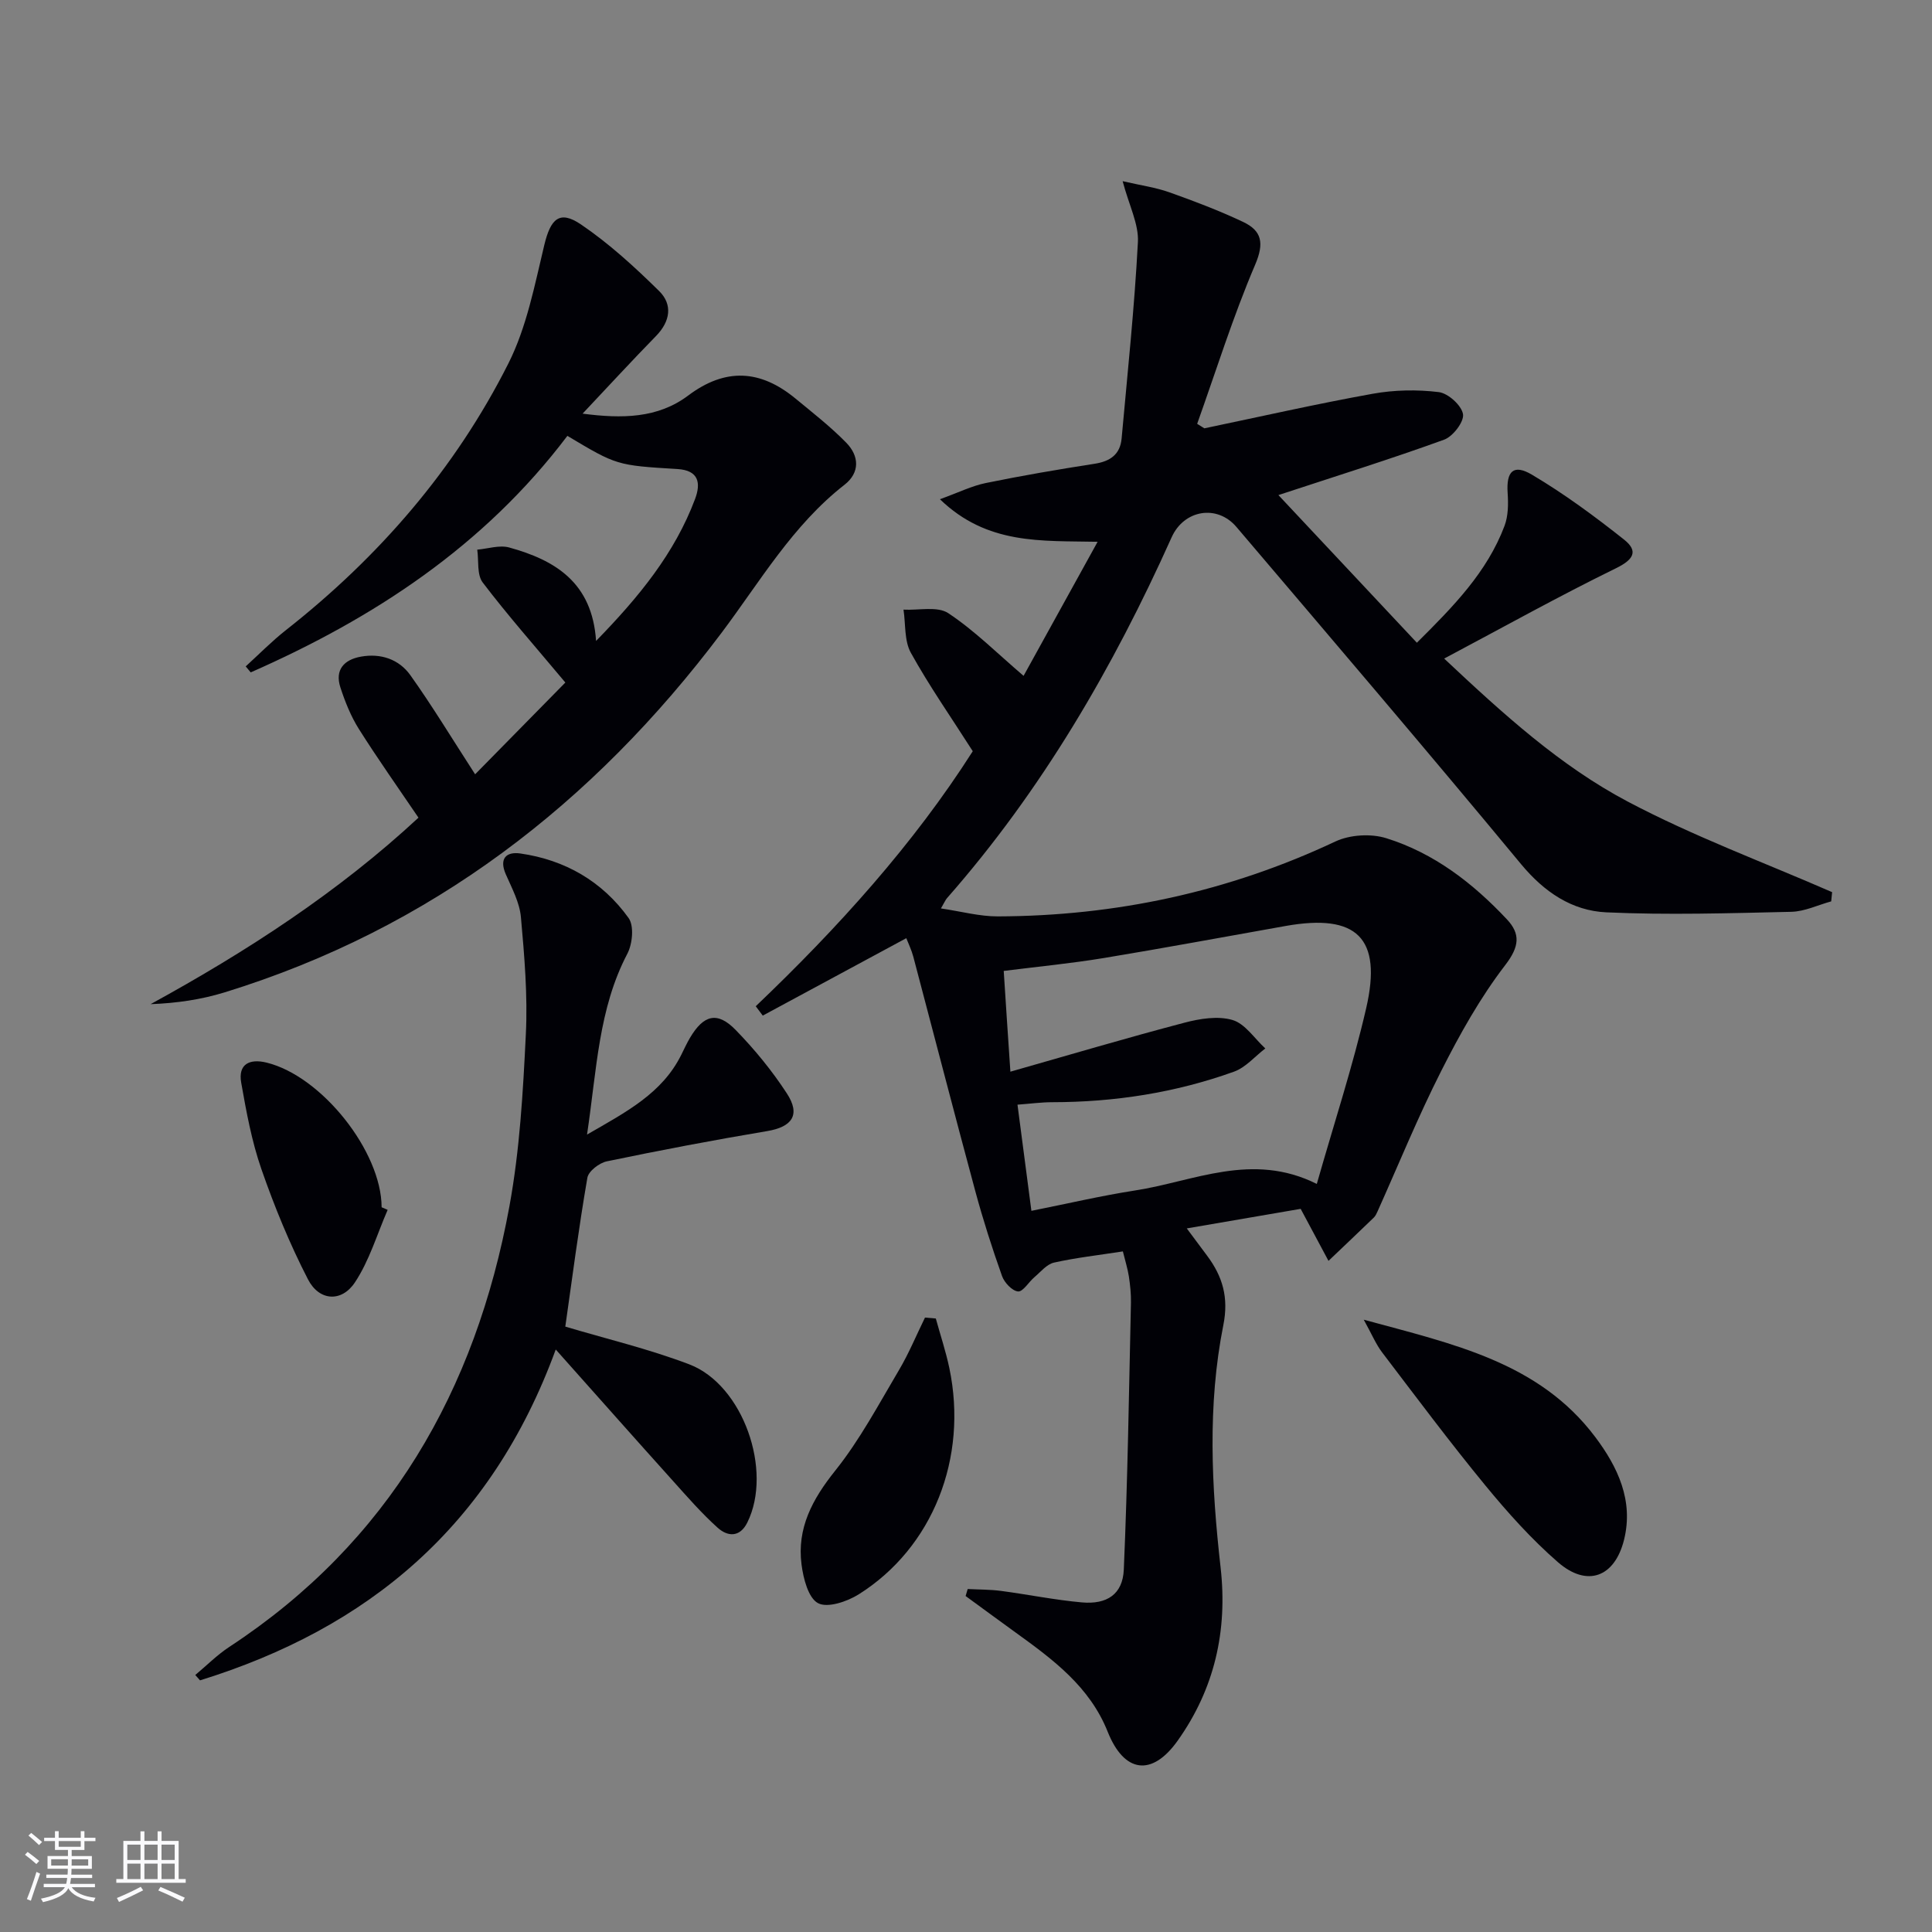 <svg enable-background="new 0 0 400 400" viewBox="0 0 400 400" xmlns="http://www.w3.org/2000/svg"><rect x="0" y="0" width="400" height="400" fill="#808080" stroke="none"/><g fill="#010106"><path d="m232.48 259.09c-5.12.79-9.75 1.31-14.27 2.32-1.5.34-2.75 1.92-4.05 3.02-1.19 1.01-2.37 3.05-3.39 2.95-1.22-.12-2.83-1.83-3.31-3.19-2.05-5.77-3.92-11.61-5.52-17.52-4.37-16.18-8.56-32.4-12.85-48.6-.37-1.39-1.01-2.7-1.45-3.83-10.08 5.43-19.9 10.73-29.72 16.03-.48-.65-.97-1.29-1.45-1.94 17.05-16.25 32.72-33.63 44.93-52.8-4.48-7.02-9.01-13.5-12.82-20.38-1.38-2.49-1.06-5.92-1.52-8.93 3.14.17 7.01-.76 9.27.73 5.48 3.63 10.21 8.39 15.59 12.98 4.61-8.35 9.77-17.7 15.33-27.76-11.71-.24-22.84.66-32.65-8.81 3.86-1.39 6.59-2.76 9.48-3.35 7.47-1.53 14.99-2.82 22.53-3.99 3.25-.5 5.31-1.93 5.61-5.25 1.22-13.54 2.66-27.07 3.37-40.64.2-3.75-1.84-7.61-3.16-12.62 3.84.89 6.87 1.3 9.69 2.31 5.15 1.83 10.28 3.78 15.22 6.11 3.91 1.84 4.45 4.38 2.52 8.89-4.58 10.73-8.07 21.92-12 32.93.5.31.99.62 1.49.93 11.6-2.42 23.16-5.05 34.82-7.15 4.47-.81 9.21-.9 13.71-.35 1.94.24 4.71 2.74 5.02 4.56.26 1.56-2.08 4.63-3.91 5.29-11.02 4-22.22 7.49-34.31 11.47 9.42 10.04 18.87 20.12 28.67 30.57 7.6-7.55 14.55-14.64 18.15-24.21.78-2.07.79-4.55.64-6.81-.3-4.45 1.18-6.06 5.05-3.76 6.67 3.95 12.97 8.6 19.06 13.43 3.01 2.39 1.97 4.15-1.7 5.94-11.76 5.75-23.21 12.14-35.55 18.69 12.28 11.54 24.05 22.23 37.99 29.6 13.61 7.2 28.18 12.58 42.33 18.76-.06.64-.13 1.27-.19 1.91-2.75.75-5.49 2.1-8.26 2.16-12.77.29-25.57.69-38.31.11-7.11-.33-12.85-4.2-17.65-9.99-19.42-23.45-39.2-46.61-58.92-69.8-4.01-4.72-10.86-3.55-13.41 2.13-12.13 27.02-26.88 52.39-46.52 74.73-.31.36-.5.83-1.25 2.12 4.2.62 7.99 1.66 11.77 1.65 24.41-.08 47.72-5.07 69.9-15.51 3-1.41 7.36-1.67 10.53-.68 9.87 3.07 17.95 9.31 24.97 16.79 2.85 3.03 2.6 5.65-.32 9.46-5.19 6.75-9.43 14.34-13.29 21.98-4.8 9.47-8.81 19.34-13.16 29.03-.2.45-.43.94-.77 1.28-3.11 3.01-6.26 5.98-9.39 8.97-1.79-3.34-3.57-6.67-5.76-10.77-6.99 1.2-14.91 2.56-23.58 4.05 1.72 2.32 2.96 3.98 4.21 5.65 3.21 4.3 4.5 8.66 3.36 14.36-3.31 16.62-2.46 33.45-.57 50.17 1.49 13.17-1.28 25.16-8.88 35.87-5.34 7.52-11.09 6.69-14.49-1.83-3.72-9.35-11.33-14.97-19.06-20.55-3.46-2.5-6.91-5.04-10.36-7.56.14-.48.29-.97.43-1.45 2.3.12 4.62.09 6.9.39 5.59.74 11.14 1.88 16.75 2.38 5.19.46 8.44-1.69 8.67-6.77.8-18.41 1.07-36.84 1.48-55.26.04-1.82-.16-3.66-.43-5.47-.26-1.63-.76-3.21-1.24-5.17zm-23.29-37.21c12.44-3.54 24.16-7.02 35.99-10.13 3.21-.85 6.97-1.46 10-.57 2.61.77 4.55 3.84 6.79 5.89-2.15 1.64-4.06 3.94-6.49 4.81-12.13 4.36-24.73 6.31-37.64 6.32-2.24 0-4.47.31-7.18.51.99 7.59 1.91 14.58 2.88 21.98 7.48-1.49 14.41-3.12 21.43-4.21 12.23-1.89 24.25-8.06 37.66-1.36 3.57-12.54 7.45-24.35 10.23-36.41 3.35-14.55-1.95-19.61-16.67-17-12.57 2.23-25.13 4.57-37.72 6.65-6.67 1.1-13.42 1.75-20.66 2.66.43 6.75.86 13.17 1.38 20.86z"/><path d="m117.47 90.24c-17.25 22.82-40.06 37.74-65.56 48.97-.35-.41-.69-.83-1.04-1.24 2.77-2.52 5.4-5.21 8.34-7.52 19.25-15.14 35.01-33.32 46.03-55.17 3.8-7.53 5.45-16.23 7.45-24.55 1.3-5.4 3.12-7.29 7.58-4.27 5.84 3.96 11.14 8.82 16.19 13.79 2.83 2.78 2.34 6.26-.62 9.3-4.98 5.09-9.8 10.34-15.22 16.09 8.17 1.07 15.56.98 21.85-3.74 7.77-5.84 15-5.34 22.22.61 3.58 2.95 7.27 5.83 10.51 9.14 2.68 2.73 2.9 6.18-.36 8.72-10.73 8.37-17.45 20-25.43 30.62-26.62 35.42-60.2 61.3-102.91 74.47-4.85 1.49-9.92 2.24-15.32 2.44 20.05-10.98 38.96-23.29 55.46-38.61-4.25-6.27-8.46-12.21-12.34-18.36-1.66-2.64-2.86-5.64-3.83-8.62-1.18-3.64.77-5.74 4.26-6.36 4.1-.74 7.88.54 10.23 3.84 4.49 6.3 8.5 12.93 13.41 20.52 6.31-6.42 12.92-13.14 18.68-19-6.25-7.47-11.93-13.9-17.11-20.71-1.23-1.62-.8-4.5-1.13-6.8 2.21-.19 4.6-1 6.61-.45 9.46 2.61 17.19 7.2 17.99 19.35 8.89-9.12 16.27-18.14 20.49-29.37 1.25-3.32.77-5.95-3.63-6.22-12.6-.76-12.6-.78-22.8-6.87z"/><path d="m117.04 274.66c8.32 2.49 17.2 4.59 25.66 7.81 11.15 4.24 17.35 22.02 12.02 32.76-1.56 3.13-4.09 2.92-6.15 1.06-3.32-2.99-6.28-6.39-9.27-9.72-7.76-8.62-15.45-17.31-24.24-27.17-13.4 36.65-38.93 57.74-73.65 68.5-.33-.37-.65-.74-.98-1.11 2.34-1.95 4.52-4.16 7.05-5.82 33.05-21.68 50.99-53.09 57.98-91.17 2.15-11.71 2.83-23.75 3.41-35.67.4-8.05-.3-16.19-1.02-24.25-.27-3.03-1.87-5.99-3.13-8.87-1.43-3.27.11-4.72 2.99-4.31 9.27 1.32 16.99 5.78 22.43 13.36 1.17 1.62.81 5.36-.25 7.39-5.98 11.4-6.32 23.88-8.35 37.45 8.27-4.76 15.54-8.57 19.49-16.47.6-1.19 1.14-2.41 1.82-3.55 2.83-4.79 5.67-5.53 9.45-1.65 3.92 4.02 7.55 8.45 10.61 13.15 2.9 4.44 1.08 6.94-4.07 7.8-11.1 1.86-22.17 3.97-33.19 6.26-1.57.32-3.81 2.04-4.04 3.4-1.8 10.42-3.16 20.91-4.57 30.82z"/><path d="m282.35 273.23c18.55 5.05 36.26 8.78 47.93 24.29 4.64 6.17 7.98 13.16 5.96 21.28-1.93 7.75-7.64 9.89-13.68 4.64-5.48-4.76-10.41-10.27-15.03-15.89-7.38-8.98-14.34-18.31-21.39-27.57-1.26-1.66-2.08-3.66-3.79-6.75z"/><path d="m193.75 272.98c.94 3.42 2.07 6.79 2.8 10.26 3.91 18.61-3.42 37.2-18.76 46.85-2.39 1.5-6.45 2.88-8.42 1.83-2.02-1.07-3.05-5.11-3.42-7.99-.98-7.53 2.23-13.52 6.96-19.43 5.1-6.37 9-13.73 13.19-20.8 2.07-3.48 3.62-7.27 5.41-10.91.75.06 1.5.12 2.24.19z"/><path d="m80.26 250.49c-2.2 5.05-3.78 10.5-6.78 15.02-2.76 4.16-7.4 3.86-9.71-.62-3.78-7.33-6.94-15.04-9.65-22.83-2-5.75-3.12-11.86-4.18-17.89-.69-3.88 1.75-5.03 5.25-4.17 11.41 2.8 23.79 18.39 23.82 29.95.41.18.83.36 1.25.54z"/></g><path d="m5.17 384 .55-.58c.85.61 1.65 1.24 2.4 1.87l-.59.64c-.83-.73-1.62-1.38-2.36-1.93m1.22 9.53-.82-.34c.71-1.76 1.37-3.64 1.98-5.63.24.13.5.25.76.36-.6 1.67-1.24 3.54-1.92 5.61m-.5-13.5.57-.54c.56.44 1.31 1.06 2.26 1.87l-.64.64c-.68-.66-1.41-1.32-2.19-1.97m3.25.46h2.24v-1.36h.77v1.36h4.57v-1.36h.76v1.36h2.28v.69h-2.28v1.84h-2.64v1.26h4.18v2.64h-4.21c0 .45-.02.86-.05 1.21h4.32v.69h-4.38c-.04.34-.1.75-.19 1.22h5.15v.69h-4.82c.87 1.19 2.51 1.92 4.93 2.19-.17.32-.3.57-.37.76-2.77-.49-4.52-1.41-5.26-2.76-.56 1.26-2.3 2.23-5.24 2.9-.12-.24-.26-.48-.43-.72 2.73-.55 4.38-1.34 4.96-2.38h-4.38v-.69h4.65c.1-.38.17-.79.21-1.22h-4.32v-.69h4.4c.03-.34.05-.75.05-1.21h-4.2v-2.64h4.23v-1.26h-2.69v-1.84h-2.24zm1.46 4.46v1.29h3.45c.01-.4.02-.57.01-.53v-.32-.45h-3.46zm1.55-2.59h4.57v-1.19h-4.57zm6.11 2.59h-3.42v.77c-.01.19-.01.37-.02.53h3.44z" fill="#fafafc"/><path d="m32.63 379.16h.82v1.98h3.54v7.89h1.46v.78h-14.37v-.78h1.46v-7.89h3.54v-1.98h.82v1.98h2.73zm-3.49 11.48.5.73c-1.61.82-3.28 1.63-5 2.41-.13-.27-.28-.55-.44-.82 1.75-.72 3.4-1.49 4.94-2.32m-2.78-5.55h2.73v-3.18h-2.73zm0 3.95h2.73v-3.2h-2.73zm3.54-3.95h2.73v-3.18h-2.73zm0 3.95h2.73v-3.2h-2.73zm7.89 4.68c-1.84-.92-3.51-1.7-5.02-2.32l.45-.73c1.89.8 3.57 1.55 5.04 2.23zm-1.62-11.81h-2.73v3.18h2.73zm-2.73 7.13h2.73v-3.2h-2.73z" fill="#fafafc"/></svg>